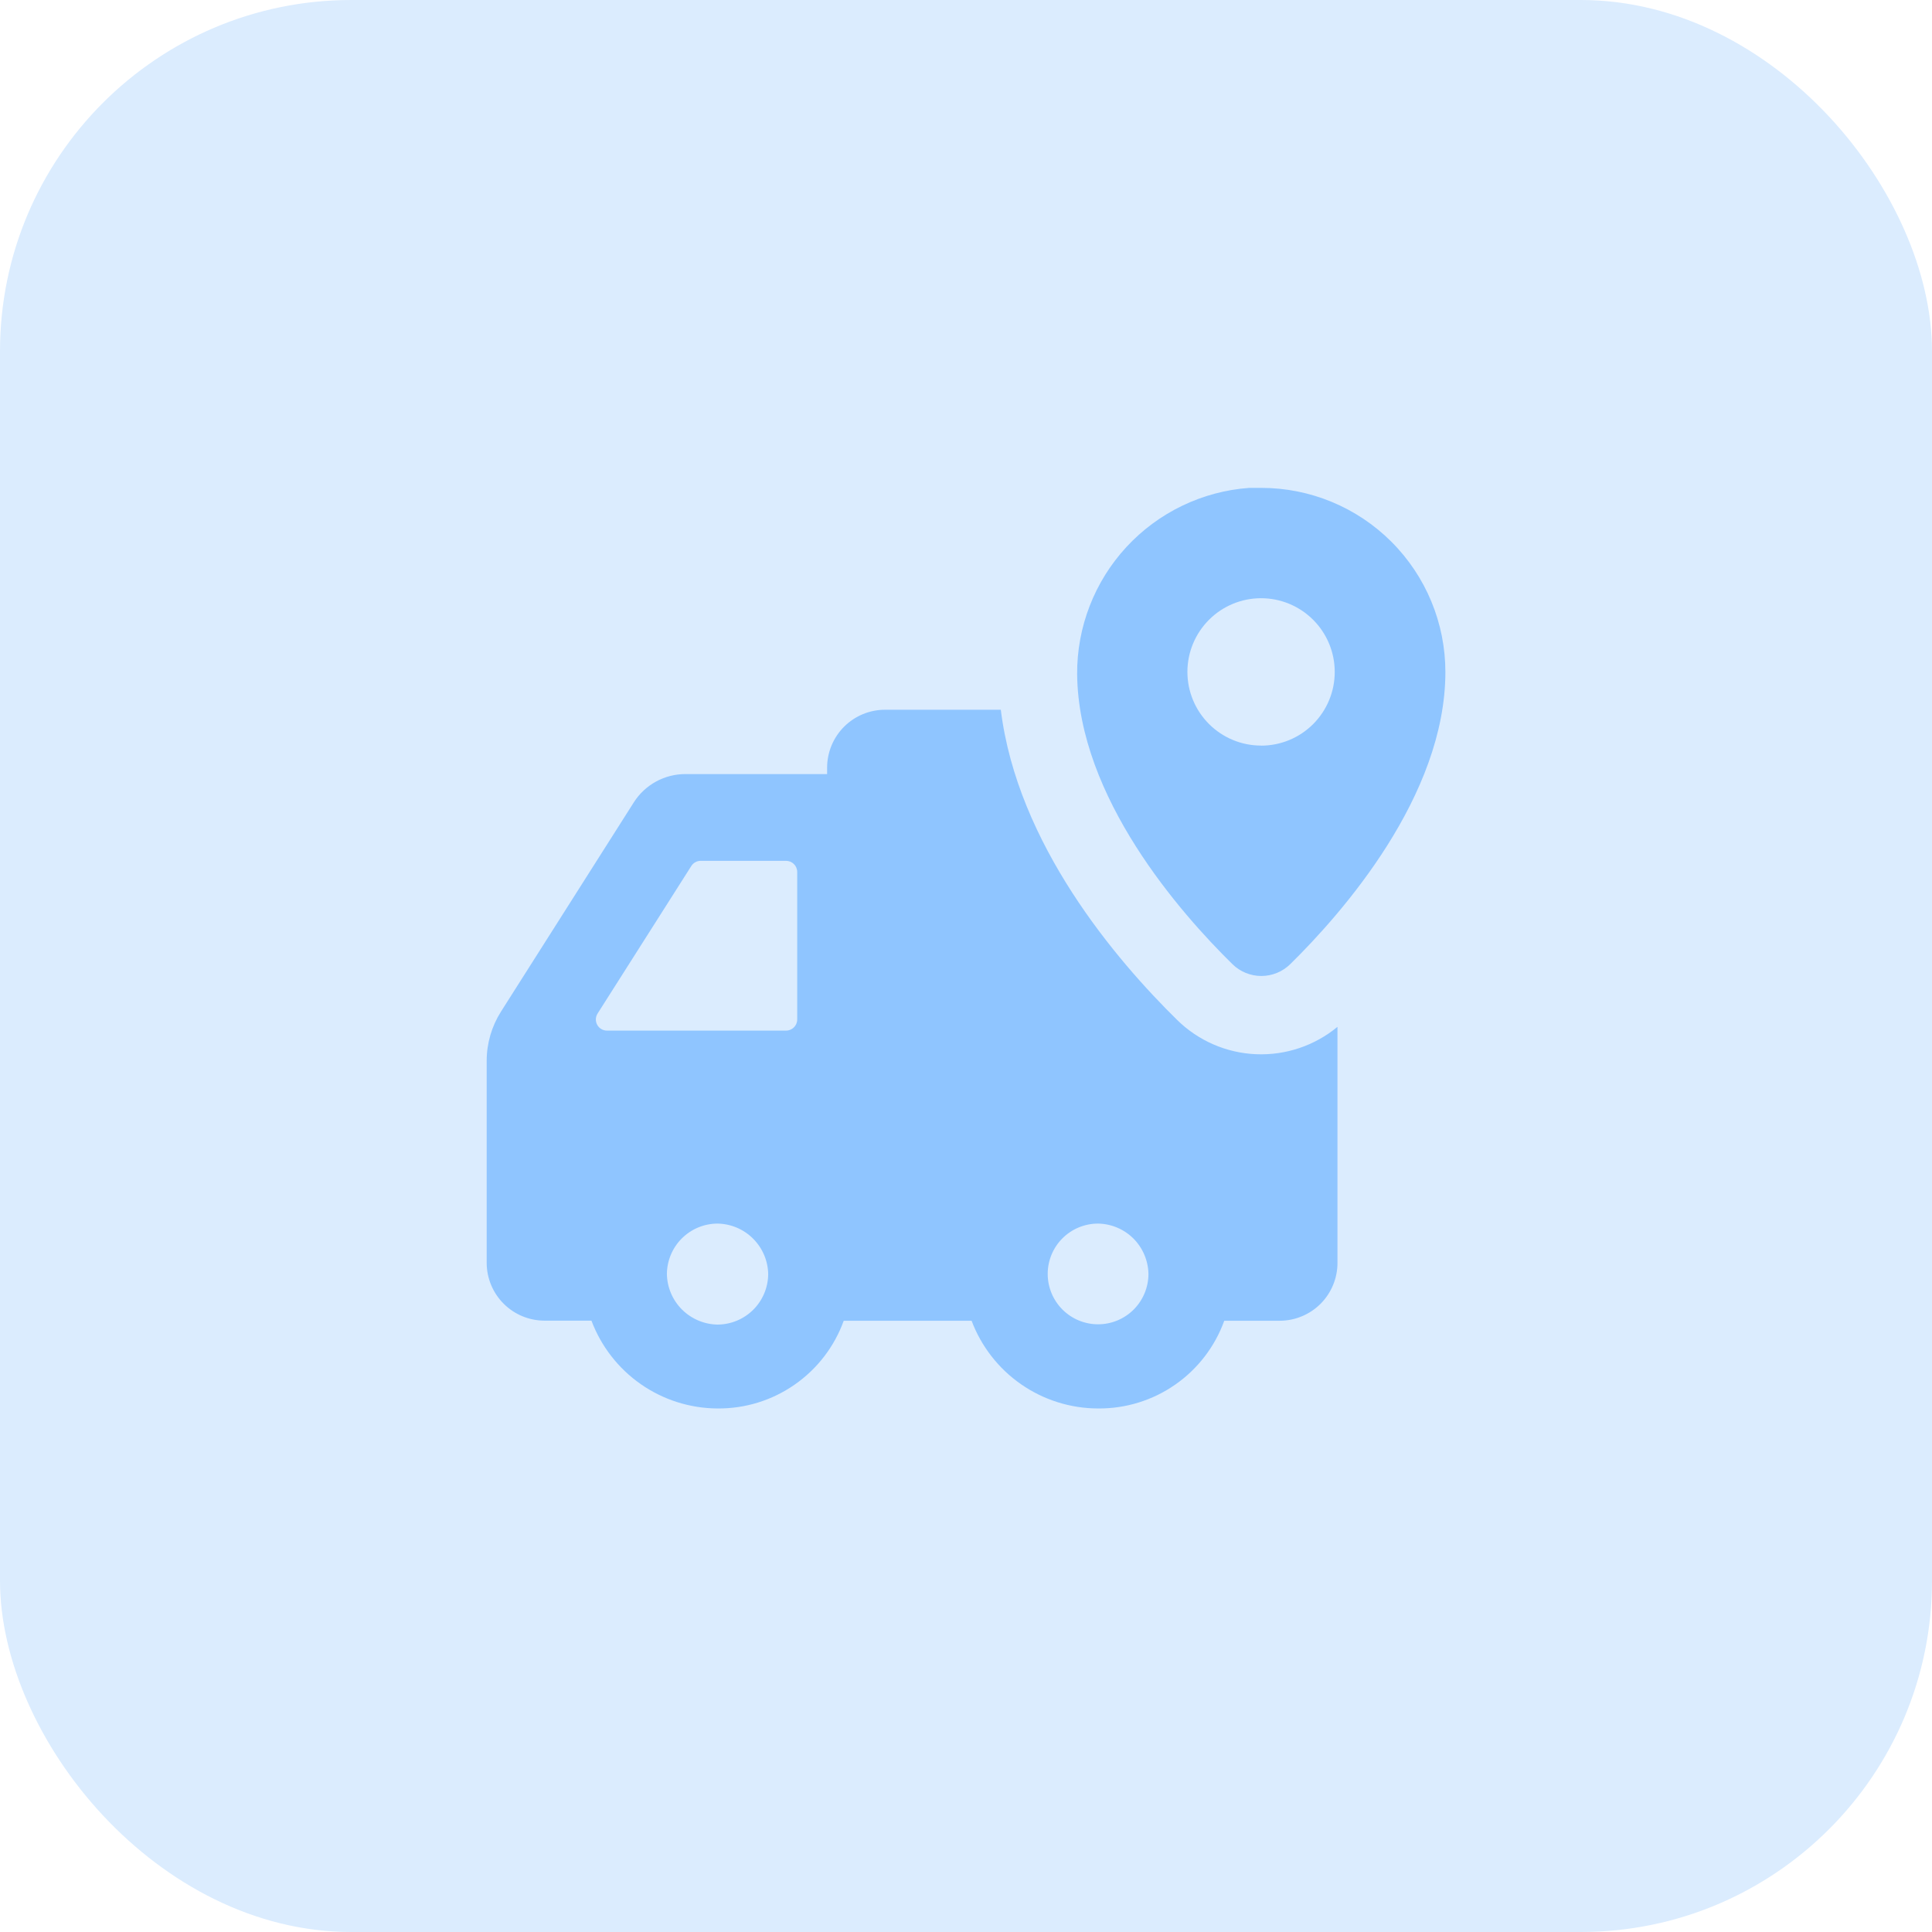 <svg width="55" height="55" viewBox="0 0 55 55" fill="none" xmlns="http://www.w3.org/2000/svg">
<rect width="55" height="55" rx="10" fill="#DBECFE"/>
<path d="M15.499 37.596H16.837C17.112 38.327 17.602 38.958 18.243 39.405C18.884 39.851 19.646 40.093 20.427 40.096C21.211 40.103 21.977 39.867 22.62 39.419C23.264 38.972 23.753 38.336 24.019 37.599H27.659C27.935 38.331 28.427 38.963 29.07 39.409C29.714 39.855 30.477 40.095 31.26 40.096C32.044 40.103 32.81 39.867 33.454 39.419C34.097 38.972 34.586 38.336 34.852 37.599H36.432C36.868 37.598 37.286 37.424 37.594 37.116C37.902 36.807 38.075 36.389 38.075 35.952V29.232C37.425 29.77 36.597 30.048 35.754 30.011C34.91 29.975 34.11 29.626 33.509 29.034C31.775 27.331 28.961 24.03 28.491 20.205H25.195C24.759 20.205 24.341 20.378 24.032 20.685C23.723 20.993 23.549 21.41 23.546 21.846V22.036H19.514C18.917 22.035 18.36 22.34 18.041 22.845L14.264 28.795C13.998 29.214 13.856 29.699 13.855 30.195V35.952C13.856 36.388 14.03 36.806 14.338 37.114C14.646 37.422 15.063 37.595 15.499 37.596L15.499 37.596ZM31.26 34.833C31.638 34.839 31.999 34.992 32.267 35.259C32.534 35.527 32.687 35.888 32.694 36.266C32.694 36.646 32.542 37.011 32.274 37.28C32.005 37.549 31.64 37.7 31.26 37.7C30.88 37.7 30.515 37.549 30.246 37.28C29.977 37.011 29.826 36.646 29.826 36.266C29.826 35.886 29.977 35.521 30.246 35.252C30.515 34.983 30.88 34.833 31.26 34.833L31.26 34.833ZM20.427 37.708C20.047 37.702 19.683 37.547 19.414 37.279C19.145 37.01 18.991 36.647 18.985 36.266C18.989 35.886 19.142 35.522 19.412 35.253C19.682 34.985 20.046 34.834 20.427 34.833C20.807 34.839 21.171 34.993 21.439 35.262C21.709 35.531 21.863 35.894 21.869 36.275C21.865 36.655 21.712 37.019 21.442 37.287C21.172 37.555 20.808 37.706 20.427 37.708V37.708ZM17.011 28.855L19.679 24.655H19.679C19.739 24.559 19.846 24.502 19.959 24.506H22.378C22.553 24.506 22.695 24.648 22.695 24.823V29.023C22.695 29.197 22.553 29.339 22.378 29.339H17.277C17.162 29.338 17.057 29.276 17.002 29.175C16.947 29.075 16.95 28.952 17.011 28.855H17.011Z" fill="#8FC5FF"/>
<path d="M35.9 13.889H35.561C34.225 13.986 32.975 14.589 32.066 15.573C31.157 16.558 30.656 17.852 30.664 19.192C30.698 22.703 33.615 26.004 35.083 27.446V27.446C35.303 27.663 35.599 27.784 35.907 27.784C36.215 27.784 36.512 27.663 36.732 27.446C38.207 25.996 41.147 22.661 41.147 19.13V19.13C41.147 17.739 40.594 16.405 39.61 15.422C38.626 14.439 37.291 13.887 35.9 13.889L35.9 13.889ZM35.9 21.225C35.344 21.225 34.81 21.004 34.417 20.61C34.024 20.217 33.803 19.684 33.803 19.127C33.803 18.571 34.024 18.038 34.417 17.645C34.81 17.251 35.344 17.03 35.9 17.03C36.456 17.03 36.99 17.251 37.383 17.645C37.776 18.038 37.997 18.571 37.997 19.127C37.998 19.684 37.777 20.218 37.384 20.612C36.991 21.006 36.457 21.227 35.9 21.227L35.9 21.225Z" fill="#8FC5FF"/>
</svg>

